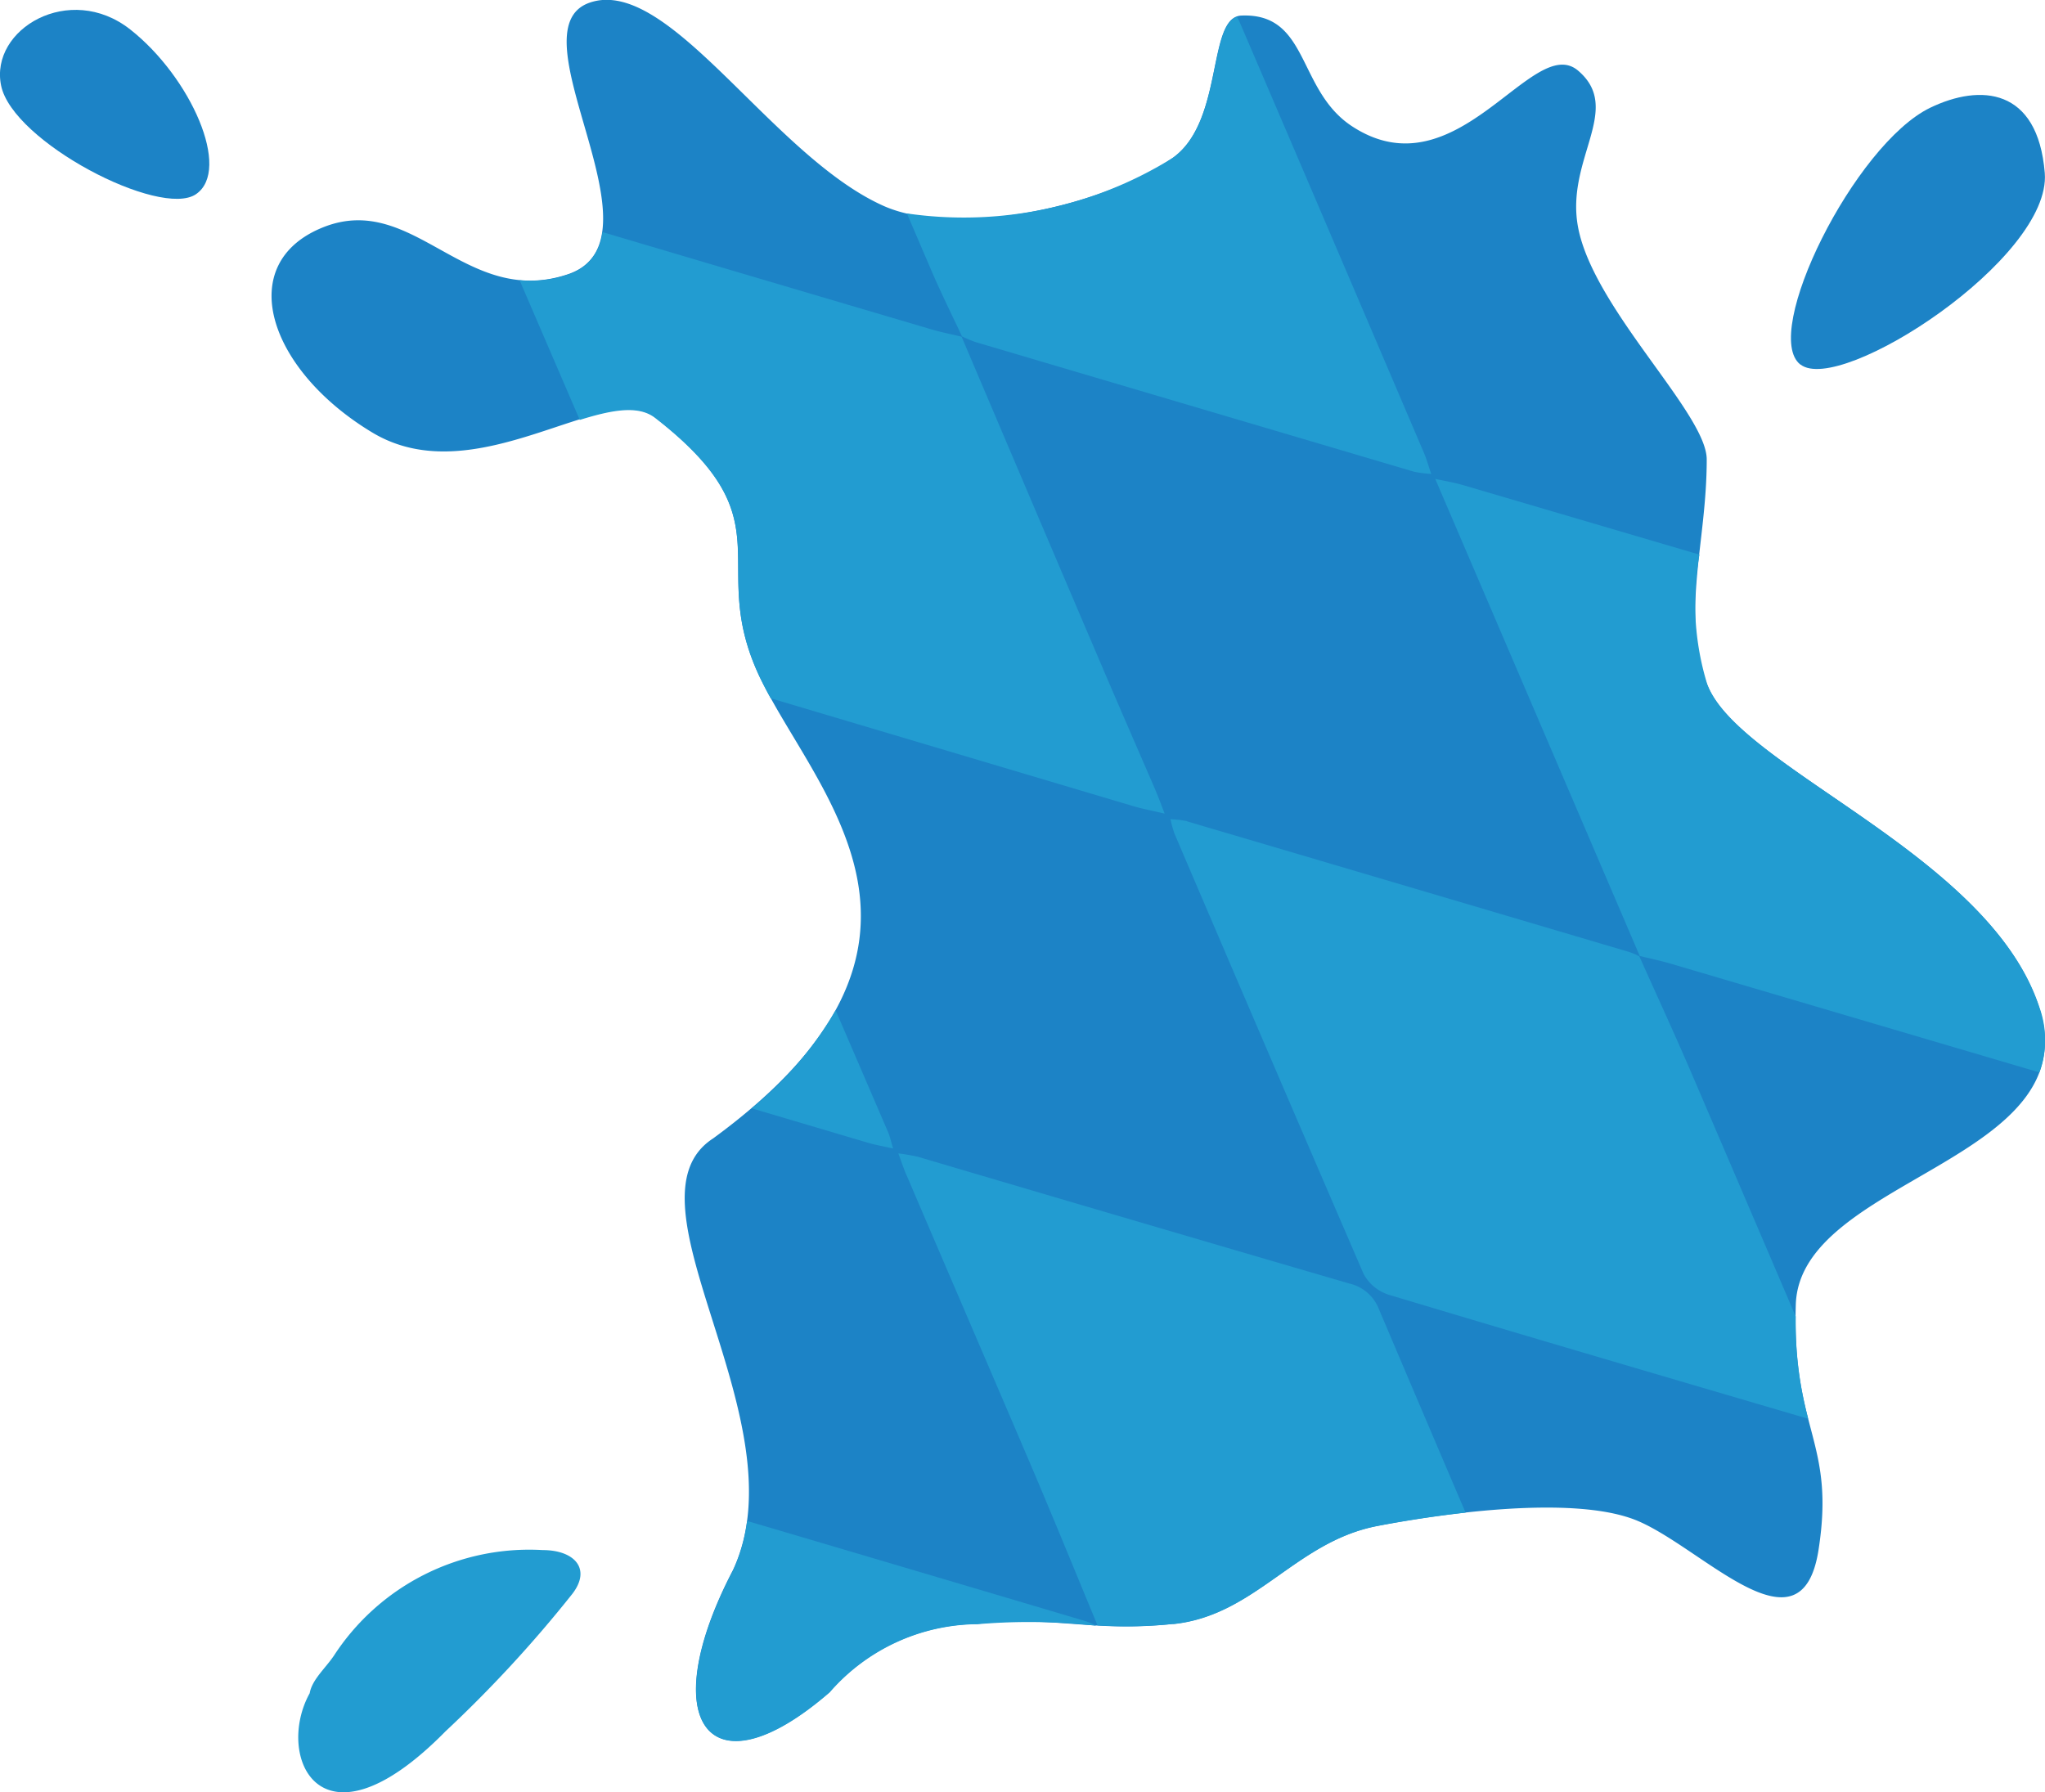 <svg xmlns="http://www.w3.org/2000/svg" width="36" height="31.555" viewBox="0 0 36 31.555">
  <g id="logo_blog" data-name="logo blog" transform="translate(-863 -66.13)">
    <path id="Pfad_1164" data-name="Pfad 1164" d="M16.919,4c1.593-.631,2.5,1.43,4.3.83s-1.008-4.3.387-4.783,3.2,2.695,5.172,3.577c1.3.581,3.941-.014,5.1-.85.9-.65.592-2.473,1.2-2.5,1.2-.05.977,1.312,1.949,1.949,1.85,1.212,3.181-1.659,3.98-.979S38.78,2.8,39.006,4c.27,1.437,2.265,3.279,2.265,4.089,0,1.485-.456,2.665,0,3.943.531,1.488,4.963,2.991,5.851,5.7s-4.216,3.009-4.283,5.238.7,2.4.4,4.319-2.012-.01-3.174-.508-3.709-.087-4.6.086c-1.438.28-2.138,1.575-3.588,1.725s-2.049-.149-3.448,0a3.481,3.481,0,0,0-2.6,1.2c-2.134,1.852-3.089.513-1.7-2.149,1.225-2.622-2.048-6.5-.349-7.6,4.649-3.4,1.847-6.029.847-8.071-1.017-2.075.53-2.758-1.869-4.623-.863-.671-3.147,1.367-4.978.266S15.326,4.634,16.919,4" transform="translate(851.774 66.13)" fill="#1c83c6"/>
    <path id="Pfad_1165" data-name="Pfad 1165" d="M.019,1.915C-.183.922,1.227.09,2.293.929S4.079,3.4,3.45,3.829.221,2.908.019,1.915" transform="translate(863 65.72)" fill="#1c83c6"/>
    <path id="Pfad_1166" data-name="Pfad 1166" d="M18.205,93.232a4.1,4.1,0,0,1,3.678-1.864c.557,0,.869.329.516.779a22.4,22.4,0,0,1-2.227,2.413c-2.21,2.246-3.006.438-2.39-.672.04-.236.275-.438.422-.655" transform="translate(850.67 2.053)" fill="#229cd1"/>
    <path id="Pfad_1167" data-name="Pfad 1167" d="M105.718,10.345c-.7-.544.953-3.88,2.287-4.523.878-.423,1.892-.355,2.015,1.149s-3.6,3.918-4.3,3.373" transform="translate(788.976 62.204)" fill="#1c83c6"/>
    <path id="Pfad_1168" data-name="Pfad 1168" d="M69.271,48.32a1.889,1.889,0,0,0-.289-.034,2.1,2.1,0,0,0,.068.248q1.658,3.883,3.332,7.759a.771.771,0,0,0,.443.366c2.458.738,4.921,1.46,7.383,2.183a6.6,6.6,0,0,1-.219-1.8q-.912-2.133-1.827-4.265c-.3-.7-.617-1.384-.926-2.076a1.21,1.21,0,0,0-.165-.073q-3.9-1.154-7.8-2.305" transform="translate(814.623 32.267)" fill="#229cd1"/>
    <path id="Pfad_1169" data-name="Pfad 1169" d="M85.061,28.334c-.127-.038-.26-.06-.474-.105l1.041,2.428,2.559,5.971c.185.045.371.085.553.138l6.482,1.912a1.677,1.677,0,0,0,0-1.147c-.888-2.708-5.319-4.212-5.851-5.7a4.858,4.858,0,0,1-.133-2.269l-4.175-1.228" transform="translate(803.679 46.333)" fill="#229cd1"/>
    <path id="Pfad_1170" data-name="Pfad 1170" d="M58.136,3.47a6.968,6.968,0,0,1-4.686.982l.437,1.019c.167.387.355.765.533,1.146a2.318,2.318,0,0,0,.239.1Q58.518,7.858,62.38,9a2.114,2.114,0,0,0,.3.038c-.05-.145-.079-.254-.122-.356Q60.939,4.886,59.315,1.1A.929.929,0,0,0,59.26.99c-.5.178-.266,1.861-1.124,2.48" transform="translate(825.515 65.436)" fill="#229cd1"/>
    <path id="Pfad_1171" data-name="Pfad 1171" d="M48.066,91.492a1.332,1.332,0,0,0-.184-.079q-2.979-.885-5.96-1.765a2.955,2.955,0,0,1-.246.869c-1.39,2.663-.435,4,1.7,2.149a3.48,3.48,0,0,1,2.6-1.2,10.808,10.808,0,0,1,2.092.027" transform="translate(834.23 3.26)" fill="#229cd1"/>
    <path id="Pfad_1172" data-name="Pfad 1172" d="M31.472,14.425a2.007,2.007,0,0,1-.848.1l1.059,2.459c.561-.174,1.03-.266,1.328-.034,2.4,1.866.851,2.548,1.869,4.623.05.1.105.206.164.312l6.386,1.9c.154.046.313.075.549.13-.076-.2-.119-.314-.168-.428-.307-.711-.618-1.421-.922-2.134q-1.245-2.916-2.484-5.834c-.184-.044-.371-.081-.552-.135q-2.887-.852-5.773-1.708a.85.85,0,0,1-.607.749" transform="translate(841.523 56.539)" fill="#229cd1"/>
    <path id="Pfad_1173" data-name="Pfad 1173" d="M57.78,76.279c1.45-.149,2.151-1.446,3.588-1.726.337-.065.913-.165,1.561-.237q-.766-1.792-1.527-3.586a.734.734,0,0,0-.528-.45q-3.794-1.108-7.585-2.229a3.464,3.464,0,0,0-.346-.06c.064.17.1.289.152.4.732,1.711,1.468,3.419,2.2,5.132.392.923.771,1.852,1.155,2.778a8.029,8.029,0,0,0,1.335-.027" transform="translate(825.871 18.446)" fill="#229cd1"/>
    <path id="Pfad_1174" data-name="Pfad 1174" d="M46.791,61.984c-.042-.139-.057-.215-.087-.284q-.462-1.075-.926-2.151A6.3,6.3,0,0,1,44.3,61.275l2.052.608c.129.038.261.06.44.1" transform="translate(831.932 24.368)" fill="#229cd1"/>
  </g>
</svg>
